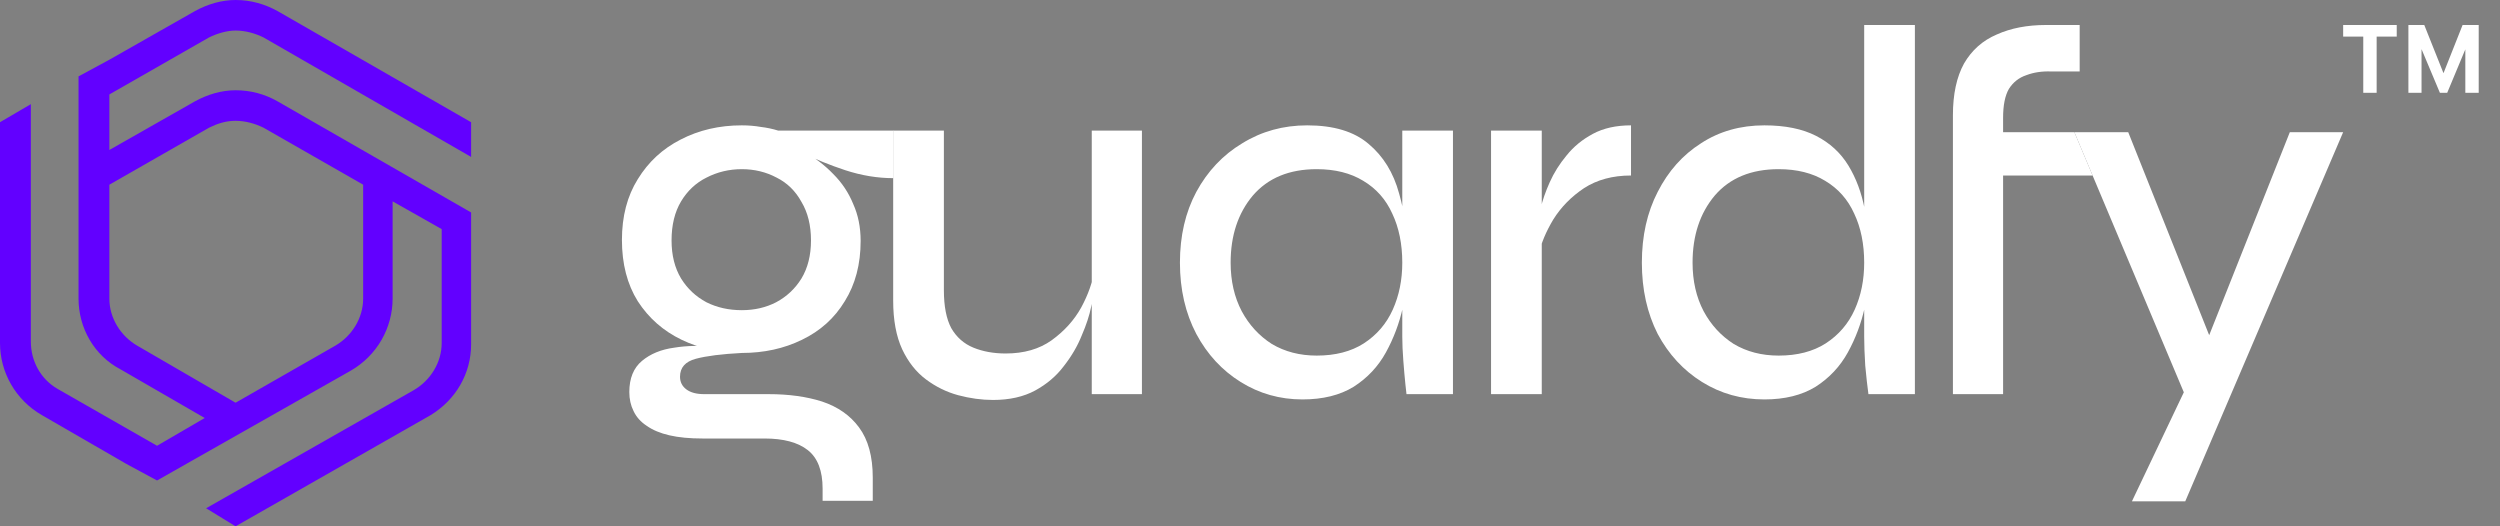 <?xml version="1.0" encoding="UTF-8"?> <svg xmlns="http://www.w3.org/2000/svg" width="114" height="24" viewBox="0 0 114 24" fill="none"><rect x="0" y="0" width="114" height="24" fill="#808080" stroke="none"/><path d="M33.826 16.095C32.831 16.095 31.916 15.894 31.081 15.493C30.246 15.091 29.58 14.505 29.082 13.735C28.601 12.964 28.36 12.033 28.36 10.941C28.36 9.866 28.601 8.942 29.082 8.172C29.564 7.385 30.214 6.783 31.033 6.366C31.868 5.932 32.799 5.716 33.826 5.716C34.131 5.716 34.42 5.74 34.693 5.788C34.966 5.82 35.231 5.876 35.488 5.956H40.738V8.124C40.015 8.124 39.285 8.003 38.546 7.762C37.824 7.522 37.19 7.265 36.644 6.992L36.572 6.871C37.117 7.16 37.591 7.514 37.992 7.931C38.394 8.332 38.699 8.79 38.907 9.304C39.132 9.801 39.245 10.363 39.245 10.989C39.245 12.049 39.004 12.964 38.522 13.735C38.057 14.505 37.406 15.091 36.572 15.493C35.753 15.894 34.838 16.095 33.826 16.095ZM37.511 22.838V22.284C37.511 21.465 37.286 20.879 36.836 20.526C36.387 20.172 35.729 19.996 34.862 19.996H32.044C31.45 19.996 30.944 19.948 30.527 19.851C30.11 19.755 29.764 19.611 29.491 19.418C29.219 19.241 29.018 19.017 28.89 18.744C28.761 18.487 28.697 18.198 28.697 17.877C28.697 17.251 28.89 16.777 29.275 16.456C29.66 16.135 30.15 15.934 30.744 15.854C31.338 15.758 31.94 15.749 32.55 15.83L33.826 16.095C32.911 16.143 32.213 16.231 31.731 16.36C31.25 16.488 31.009 16.761 31.009 17.178C31.009 17.419 31.105 17.612 31.298 17.756C31.49 17.901 31.763 17.973 32.116 17.973H35.054C35.969 17.973 36.78 18.085 37.487 18.31C38.209 18.551 38.771 18.944 39.172 19.49C39.59 20.052 39.798 20.815 39.798 21.778V22.838H37.511ZM33.826 14.144C34.404 14.144 34.926 14.024 35.392 13.783C35.873 13.526 36.258 13.165 36.547 12.699C36.836 12.218 36.981 11.64 36.981 10.965C36.981 10.275 36.836 9.689 36.547 9.207C36.275 8.71 35.897 8.34 35.416 8.1C34.934 7.843 34.404 7.714 33.826 7.714C33.248 7.714 32.71 7.843 32.213 8.1C31.731 8.34 31.346 8.702 31.057 9.183C30.768 9.665 30.623 10.259 30.623 10.965C30.623 11.64 30.768 12.218 31.057 12.699C31.346 13.165 31.731 13.526 32.213 13.783C32.694 14.024 33.232 14.144 33.826 14.144Z" fill="white"></path><path d="M52.072 17.973H49.784V5.956H52.072V17.973ZM49.904 12.314L49.928 13.036C49.912 13.245 49.856 13.558 49.76 13.976C49.68 14.377 49.535 14.818 49.326 15.3C49.134 15.782 48.861 16.247 48.508 16.697C48.17 17.146 47.737 17.515 47.207 17.805C46.677 18.093 46.035 18.238 45.281 18.238C44.767 18.238 44.237 18.166 43.691 18.021C43.161 17.877 42.672 17.636 42.222 17.299C41.773 16.962 41.412 16.504 41.139 15.926C40.866 15.332 40.729 14.594 40.729 13.711V5.956H43.041V13.229C43.041 13.967 43.154 14.545 43.378 14.963C43.619 15.38 43.956 15.677 44.39 15.854C44.823 16.03 45.313 16.119 45.859 16.119C46.694 16.119 47.392 15.918 47.954 15.517C48.532 15.099 48.981 14.602 49.302 14.024C49.623 13.43 49.824 12.86 49.904 12.314Z" fill="white"></path><path d="M59.392 18.214C58.365 18.214 57.426 17.949 56.575 17.419C55.724 16.889 55.05 16.159 54.552 15.228C54.054 14.28 53.805 13.197 53.805 11.977C53.805 10.757 54.054 9.681 54.552 8.75C55.066 7.803 55.764 7.064 56.647 6.534C57.53 5.988 58.517 5.716 59.609 5.716C60.813 5.716 61.744 5.996 62.403 6.558C63.077 7.12 63.542 7.875 63.799 8.822C64.072 9.769 64.209 10.821 64.209 11.977C64.209 12.619 64.128 13.301 63.968 14.024C63.807 14.746 63.55 15.428 63.197 16.071C62.844 16.713 62.354 17.235 61.728 17.636C61.102 18.021 60.323 18.214 59.392 18.214ZM60.042 16.215C60.893 16.215 61.608 16.03 62.186 15.661C62.78 15.276 63.221 14.762 63.51 14.12C63.799 13.478 63.944 12.763 63.944 11.977C63.944 11.126 63.791 10.379 63.486 9.737C63.197 9.095 62.756 8.597 62.162 8.244C61.584 7.891 60.877 7.714 60.042 7.714C58.79 7.714 57.819 8.116 57.129 8.918C56.454 9.721 56.117 10.741 56.117 11.977C56.117 12.812 56.286 13.55 56.623 14.192C56.96 14.818 57.418 15.316 57.995 15.685C58.59 16.038 59.272 16.215 60.042 16.215ZM63.944 5.956H66.255V17.973H64.136C64.136 17.973 64.12 17.829 64.088 17.54C64.056 17.235 64.024 16.873 63.992 16.456C63.96 16.038 63.944 15.669 63.944 15.348V5.956Z" fill="white"></path><path d="M67.992 5.956H70.304V17.973H67.992V5.956ZM74.374 8.003C73.539 8.003 72.824 8.196 72.23 8.581C71.652 8.967 71.187 9.44 70.834 10.002C70.496 10.564 70.272 11.102 70.159 11.616L70.135 10.243C70.151 10.082 70.191 9.833 70.256 9.496C70.336 9.143 70.472 8.75 70.665 8.316C70.858 7.883 71.115 7.473 71.436 7.088C71.757 6.687 72.158 6.358 72.64 6.101C73.121 5.844 73.699 5.716 74.374 5.716V8.003Z" fill="white"></path><path d="M80.456 18.214C79.412 18.214 78.465 17.949 77.614 17.419C76.763 16.889 76.089 16.159 75.591 15.228C75.11 14.281 74.869 13.197 74.869 11.977C74.869 10.757 75.11 9.681 75.591 8.75C76.073 7.803 76.731 7.064 77.566 6.534C78.401 5.988 79.364 5.716 80.456 5.716C81.403 5.716 82.19 5.876 82.816 6.197C83.442 6.518 83.931 6.968 84.285 7.546C84.638 8.124 84.887 8.79 85.031 9.545C85.192 10.299 85.272 11.11 85.272 11.977C85.272 12.619 85.192 13.301 85.031 14.024C84.871 14.746 84.614 15.428 84.261 16.071C83.907 16.713 83.418 17.235 82.792 17.636C82.165 18.021 81.387 18.214 80.456 18.214ZM81.106 16.215C81.957 16.215 82.671 16.03 83.249 15.661C83.843 15.276 84.285 14.762 84.574 14.12C84.863 13.478 85.007 12.763 85.007 11.977C85.007 11.126 84.855 10.379 84.55 9.737C84.261 9.095 83.819 8.597 83.225 8.244C82.647 7.891 81.941 7.714 81.106 7.714C79.854 7.714 78.882 8.116 78.192 8.918C77.518 9.721 77.181 10.741 77.181 11.977C77.181 12.812 77.349 13.55 77.686 14.192C78.023 14.818 78.481 15.316 79.059 15.685C79.653 16.038 80.335 16.215 81.106 16.215ZM85.007 1.14H87.319V17.973H85.2C85.152 17.62 85.103 17.186 85.055 16.673C85.023 16.159 85.007 15.717 85.007 15.348V1.14Z" fill="white"></path><path d="M89.053 6.029H94.592L95.423 8.003H89.053V6.029ZM93.292 1.14H94.833V3.259H93.532C93.115 3.243 92.738 3.299 92.401 3.428C92.064 3.54 91.799 3.749 91.606 4.054C91.429 4.359 91.341 4.8 91.341 5.378V17.973H89.053V5.258C89.053 4.295 89.222 3.508 89.559 2.898C89.912 2.288 90.41 1.846 91.052 1.573C91.694 1.284 92.441 1.14 93.292 1.14Z" fill="white"></path><path d="M94.591 6.027H97.047L101.647 17.562L99.648 18.044L94.591 6.027ZM106.848 6.027L99.648 22.86H97.216L100.322 16.334L104.416 6.027H106.848Z" fill="white"></path><path d="M111.259 4.231L109.959 1.14H110.547L111.423 3.337L112.294 1.14H112.882L111.593 4.231H111.259ZM109.823 4.231V1.14H110.422V4.231H109.823ZM112.419 4.231V1.14H113.029V4.231H112.419ZM107.765 4.231V1.417H108.375V4.231H107.765ZM106.848 1.67V1.14H109.291V1.67H106.848Z" fill="white"></path><path fill-rule="evenodd" clip-rule="evenodd" d="M12.66 0.507L21.483 5.573V7.156L12.021 1.71C11.637 1.52 11.189 1.393 10.742 1.393C10.358 1.393 9.91 1.52 9.527 1.71L4.987 4.306V6.839L8.887 4.623C9.463 4.306 10.102 4.116 10.742 4.116C11.424 4.116 12.063 4.285 12.66 4.623L21.483 9.689V11.272V15.704C21.483 17.034 20.78 18.238 19.629 18.934L10.742 24L9.399 23.177L18.862 17.794C19.629 17.351 20.141 16.528 20.141 15.641V10.448L17.903 9.182V13.615C17.903 14.945 17.199 16.211 15.985 16.908L7.161 21.91L5.754 21.15L1.918 18.934C0.703 18.238 0 16.971 0 15.641V5.573L1.407 4.749V15.578C1.407 16.464 1.854 17.288 2.622 17.731L7.161 20.327L9.335 19.061L5.499 16.844C4.284 16.211 3.581 14.945 3.581 13.615V3.483L4.987 2.723L8.887 0.507C9.463 0.19 10.102 0 10.742 0C11.445 0 12.084 0.19 12.66 0.507ZM4.987 8.422V13.615C4.987 14.501 5.499 15.325 6.266 15.768L10.742 18.364L15.281 15.768C16.049 15.325 16.56 14.501 16.56 13.615V8.422L12.021 5.826C11.637 5.636 11.189 5.509 10.742 5.509C10.294 5.509 9.91 5.636 9.527 5.826L4.987 8.422Z" fill="#6200FF"></path></svg> 